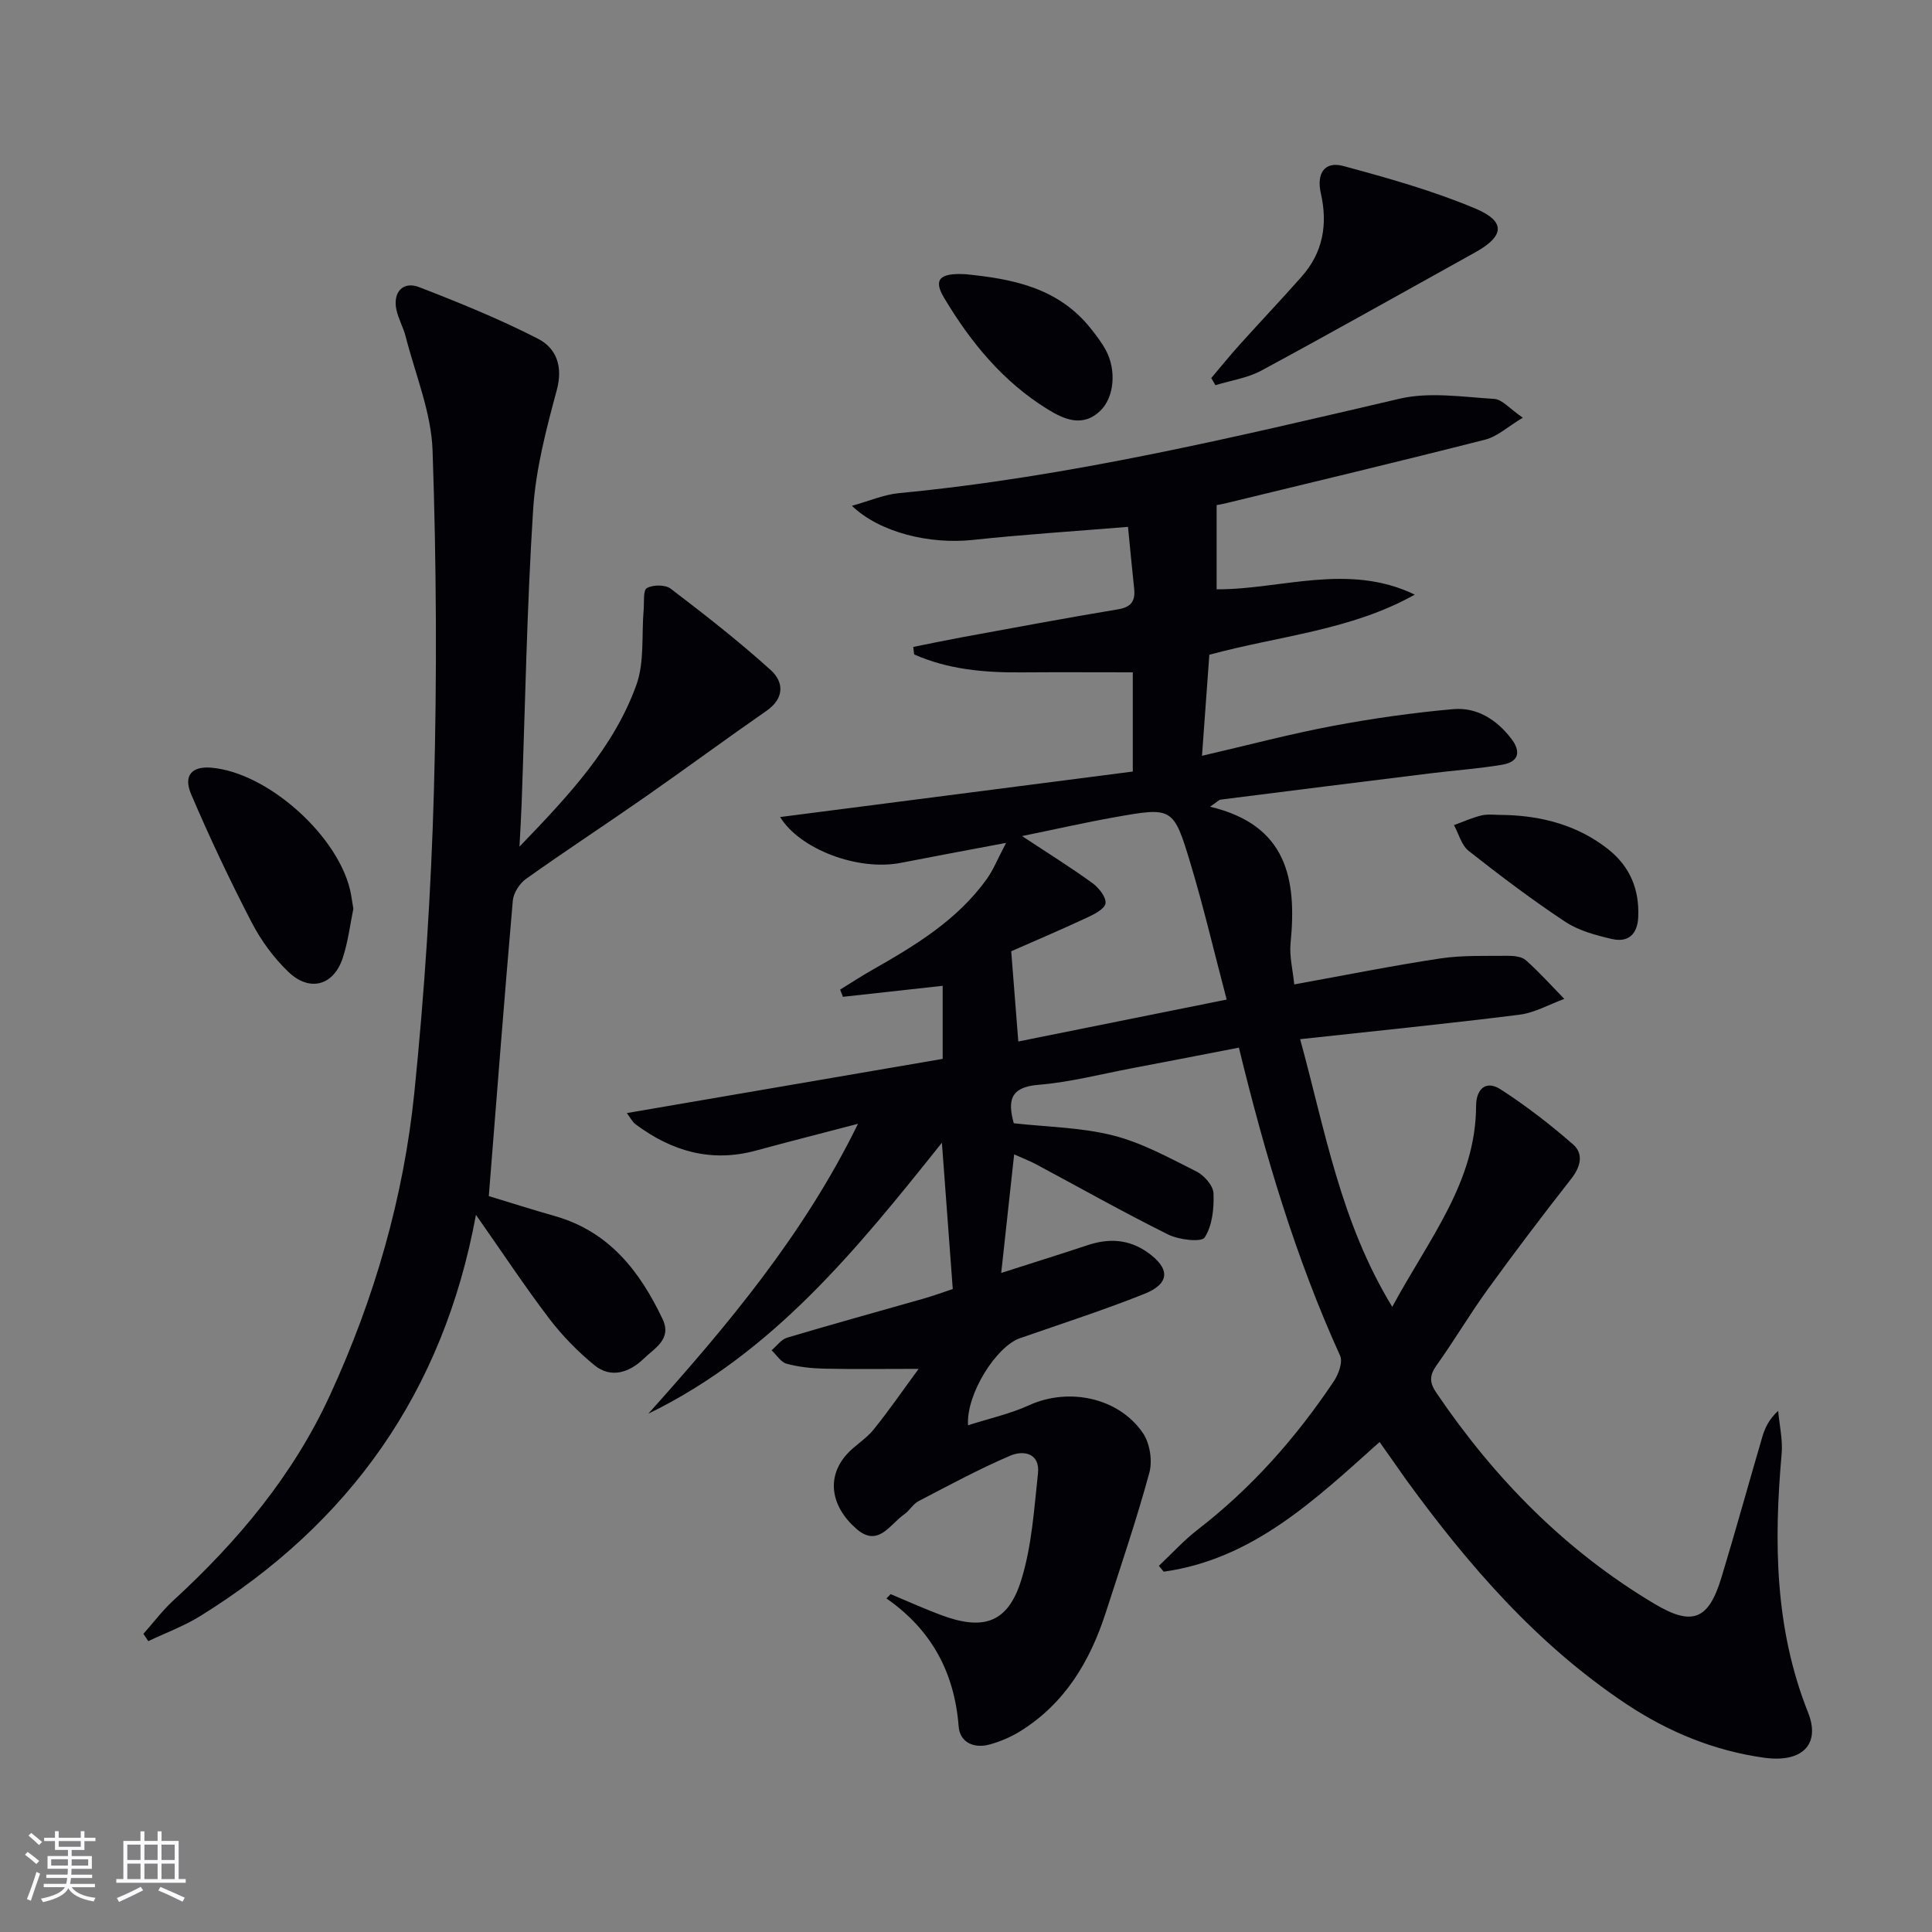 <svg enable-background="new 0 0 400 400" viewBox="0 0 400 400" xmlns="http://www.w3.org/2000/svg"><rect x="0" y="0" width="400" height="400" fill="#808080" stroke="none"/><g fill="#010106"><path d="m285.63 298.55c-13.45 12.05-26.28 24.27-44.7 26.85-.33-.4-.67-.81-1-1.21 2.66-2.5 5.13-5.24 8-7.46 11.2-8.65 20.42-19.08 28.24-30.78.97-1.45 1.88-3.96 1.28-5.28-9.23-20.32-15.54-41.58-20.95-63.77-7.44 1.44-14.69 2.86-21.95 4.23-6.51 1.23-13 2.93-19.57 3.47-5.86.48-6.37 3.28-5.09 7.96 6.87.77 13.93.84 20.59 2.53 6 1.52 11.63 4.65 17.23 7.45 1.59.8 3.46 2.92 3.53 4.5.13 3.1-.23 6.69-1.82 9.16-.67 1.04-5.33.5-7.55-.6-9.23-4.58-18.22-9.66-27.31-14.52-1.4-.75-2.9-1.32-4.59-2.08-.9 8.29-1.76 16.12-2.68 24.55 6.08-1.95 12-3.8 17.89-5.75 4.37-1.45 8.48-1.26 12.35 1.45 4.76 3.33 4.76 6.49-.57 8.62-8.48 3.39-17.19 6.19-25.82 9.2-4.82 1.68-11.12 11.48-10.72 18.02 4.39-1.41 8.71-2.36 12.64-4.15 8.12-3.71 18.51-1.65 23.57 5.76 1.44 2.11 2.01 5.73 1.33 8.21-2.65 9.75-5.92 19.33-9.02 28.95-3.25 10.07-8.45 18.81-17.69 24.56-1.94 1.21-4.13 2.14-6.33 2.75-3.22.9-6.18-.39-6.44-3.71-.86-11.14-5.58-20.01-14.95-26.52.29-.3.58-.59.87-.89 3.44 1.44 6.84 2.98 10.33 4.29 8.93 3.37 13.99 1.65 16.74-7.31 2.16-7.01 2.63-14.59 3.43-21.96.46-4.25-3.01-4.85-5.74-3.69-6.49 2.78-12.73 6.16-19.01 9.43-1.13.59-1.84 1.95-2.92 2.7-3 2.07-5.42 7.02-9.99 2.96-5.42-4.81-6.05-10.8-1.9-15.4 1.66-1.84 3.95-3.14 5.5-5.06 3.17-3.91 6.02-8.07 9.35-12.6-7.37 0-13.42.09-19.46-.04-2.64-.06-5.33-.34-7.86-1.02-1.2-.32-2.09-1.82-3.12-2.79 1.06-.89 1.99-2.24 3.21-2.61 9.38-2.8 18.83-5.39 28.24-8.08 2.2-.63 4.35-1.43 6.06-1.99-.76-10.17-1.48-19.89-2.25-30.29-17.51 21.94-34.94 43.53-60.78 56.1 16.41-18.32 32.15-37.02 43.41-60.02-7.47 1.96-14.35 3.7-21.19 5.56-9.24 2.5-17.38.11-24.82-5.43-.73-.54-1.17-1.47-1.85-2.35 21.93-3.76 43.53-7.47 65.39-11.22 0-5.42 0-10.13 0-15.13-7.01.77-13.83 1.53-20.65 2.28-.19-.5-.39-1-.58-1.49 2.13-1.31 4.23-2.69 6.4-3.93 9-5.12 17.87-10.41 24.03-19.07 1.28-1.8 2.12-3.93 3.93-7.38-8.32 1.57-15.05 2.81-21.77 4.13-8.9 1.75-20.93-2.81-25.01-9.48 24.31-3.14 48.68-6.28 73.01-9.42 0-7.9 0-14.5 0-20.54-7.89 0-15.49-.05-23.08.01-7.66.06-15.15-.6-22.19-3.72-.06-.52-.12-1.03-.18-1.55 3.34-.67 6.67-1.37 10.02-1.99 10.78-1.97 21.54-4 32.35-5.79 2.83-.47 3.64-1.78 3.36-4.34-.44-4.1-.82-8.2-1.27-12.74-11.06.91-21.64 1.58-32.17 2.71-8.86.94-19.21-1.51-24.99-7.07 3.58-.99 6.61-2.32 9.73-2.62 35.15-3.36 69.37-11.55 103.65-19.55 6.21-1.45 13.07-.36 19.6.04 1.66.1 3.2 2.03 5.92 3.89-3.17 1.9-5.28 3.9-7.75 4.53-17.81 4.54-35.69 8.8-53.55 13.14-.94.23-1.89.39-2.09.43v17.43c13.17.08 27.24-5.57 41.02 1.1-13.18 7.41-28.04 8.51-42.53 12.45-.48 6.57-.96 13.27-1.52 20.92 9.56-2.21 18.19-4.51 26.95-6.16 8.28-1.56 16.67-2.76 25.06-3.5 4.88-.43 8.96 2.14 11.99 6.07 2.08 2.69 1.64 4.84-1.81 5.43-4.89.83-9.87 1.17-14.8 1.78-14.51 1.79-29.01 3.61-43.51 5.45-.41.05-.76.49-2.21 1.47 15.97 3.79 17.98 15.03 16.67 28.22-.27 2.72.46 5.55.76 8.57 10.41-1.88 20.28-3.87 30.22-5.37 4.57-.69 9.28-.5 13.93-.55 1.28-.01 2.93.14 3.79.9 2.81 2.5 5.34 5.32 7.97 8.02-3.1 1.13-6.13 2.88-9.33 3.28-14.82 1.86-29.69 3.35-45.36 5.06 5.17 18.85 8.31 37.75 19.07 55.42 7.62-14.12 17.3-25.79 17.36-41.6.01-3.48 2.01-5.42 5.11-3.41 5.24 3.39 10.24 7.25 14.95 11.36 2.24 1.96 1.6 4.63-.36 7.13-5.91 7.54-11.7 15.18-17.32 22.94-3.7 5.11-6.92 10.58-10.59 15.72-1.5 2.1-1.43 3.58-.02 5.65 12.03 17.74 26.71 32.72 45.22 43.73 7.76 4.61 11.14 3.32 13.8-5.46 2.94-9.68 5.62-19.44 8.47-29.15.55-1.86 1.38-3.63 3.28-5.38.26 2.97.97 5.97.72 8.89-1.62 18.22-1.45 36.18 5.47 53.56 2.64 6.63-1.25 10.46-9.09 9.37-10.4-1.45-19.89-5.37-28.58-11.15-18.44-12.28-32.68-28.72-45.57-46.45-1.72-2.44-3.42-4.89-5.47-7.77zm-74.8-82.92c14.21-2.86 28.45-5.72 43.14-8.68-2.62-9.93-4.77-19.14-7.49-28.17-3.52-11.7-3.73-11.71-15.65-9.59-6.17 1.1-12.29 2.49-19.23 3.91 5.52 3.64 10.16 6.53 14.57 9.73 1.32.96 2.91 2.95 2.71 4.21-.19 1.19-2.43 2.3-3.97 3.01-5.5 2.56-11.08 4.93-15.55 6.9.54 6.85.99 12.49 1.47 18.68z"/><path d="m101.2 247.64c4.23 1.28 8.94 2.79 13.7 4.14 11.19 3.19 17.57 11.39 22.28 21.32 1.98 4.18-1.68 6.03-3.84 8.14-2.92 2.84-6.77 4.3-10.34 1.36-3.43-2.83-6.63-6.1-9.32-9.64-5.01-6.58-9.57-13.5-15.14-21.44-6.77 36.8-26.26 63.96-57.07 83.06-3.37 2.09-7.17 3.49-10.77 5.2-.34-.5-.67-1-1.01-1.51 2.05-2.3 3.92-4.81 6.17-6.88 13.36-12.27 24.83-25.93 32.48-42.58 9.16-19.93 15.22-40.81 17.44-62.55 2.12-20.81 3.48-41.74 4.06-62.65.65-23.43.52-46.91-.28-70.33-.27-7.92-3.57-15.75-5.57-23.6-.49-1.91-1.53-3.7-1.93-5.62-.74-3.57 1.39-5.9 4.72-4.61 8.33 3.22 16.64 6.6 24.58 10.67 3.81 1.95 5.25 5.71 3.91 10.67-2.19 8.1-4.36 16.4-4.89 24.71-1.3 20.25-1.64 40.55-2.38 60.84-.09 2.55-.25 5.09-.45 8.95 10.33-10.71 19.55-20.59 24.2-33.47 1.71-4.74 1.06-10.34 1.51-15.54.14-1.58-.15-4.05.67-4.52 1.25-.72 3.81-.73 4.93.12 7.08 5.4 14.12 10.89 20.72 16.86 2.68 2.42 2.9 5.79-.86 8.41-8.45 5.87-16.73 11.98-25.17 17.87-8.17 5.7-16.52 11.16-24.64 16.94-1.34.95-2.6 2.92-2.74 4.52-1.76 20.16-3.31 40.34-4.97 61.16z"/><path d="m250.78 78.27c1.98-2.34 3.91-4.73 5.97-7.01 4.22-4.69 8.57-9.27 12.75-14 4.42-4.99 5.42-10.81 3.97-17.22-.95-4.19.8-6.71 4.65-5.67 9.23 2.49 18.51 5.1 27.3 8.79 6.41 2.69 6.05 5.73.02 9.08-14.76 8.18-29.46 16.48-44.3 24.49-2.87 1.55-6.32 2.04-9.5 3.02-.29-.5-.58-.99-.86-1.48z"/><path d="m73.16 188.15c-.64 3.06-1.07 6.73-2.19 10.16-1.87 5.73-6.82 7.14-11.24 2.93-3.06-2.92-5.7-6.54-7.65-10.31-4.49-8.67-8.68-17.52-12.51-26.5-1.66-3.9.18-5.82 4.15-5.49 11.87.99 26.8 14.51 28.95 26.2.14.81.26 1.63.49 3.01z"/><path d="m199.9 56.77c9.34.94 19.09 2.63 25.91 11.22 1.13 1.42 2.26 2.88 3.12 4.47 2.27 4.19 1.75 9.78-1.08 12.54-3.69 3.61-7.61 1.78-10.92-.25-9.23-5.67-15.98-13.89-21.46-23.08-2.27-3.79-.98-5.19 4.43-4.9z"/><path d="m312.11 168.75c7.08.25 14.53 2.05 20.9 7.12 4.48 3.57 6.41 8.27 6.17 13.97-.15 3.61-2.08 5.34-5.44 4.57-3.34-.77-6.88-1.72-9.68-3.57-6.89-4.56-13.5-9.56-19.99-14.67-1.49-1.18-2.05-3.53-3.04-5.34 1.92-.69 3.8-1.57 5.77-2.02 1.4-.31 2.95-.06 5.31-.06z"/></g><path d="m5.17 384 .55-.58c.85.61 1.65 1.24 2.4 1.87l-.59.64c-.83-.73-1.62-1.38-2.36-1.93m1.22 9.53-.82-.34c.71-1.76 1.37-3.64 1.98-5.63.24.13.5.25.76.36-.6 1.67-1.24 3.54-1.92 5.61m-.5-13.5.57-.54c.56.44 1.31 1.06 2.26 1.87l-.64.64c-.68-.66-1.41-1.32-2.19-1.97m3.25.46h2.24v-1.36h.77v1.36h4.57v-1.36h.76v1.36h2.28v.69h-2.28v1.84h-2.64v1.26h4.18v2.64h-4.21c0 .45-.02.86-.05 1.21h4.32v.69h-4.38c-.04.34-.1.75-.19 1.22h5.15v.69h-4.82c.87 1.19 2.51 1.92 4.93 2.19-.17.32-.3.57-.37.76-2.77-.49-4.52-1.41-5.26-2.76-.56 1.26-2.3 2.23-5.24 2.9-.12-.24-.26-.48-.43-.72 2.73-.55 4.38-1.34 4.96-2.38h-4.38v-.69h4.65c.1-.38.17-.79.21-1.22h-4.32v-.69h4.4c.03-.34.05-.75.05-1.21h-4.2v-2.64h4.23v-1.26h-2.69v-1.84h-2.24zm1.46 4.46v1.29h3.45c.01-.4.02-.57.01-.53v-.32-.45h-3.46zm1.55-2.59h4.57v-1.19h-4.57zm6.11 2.59h-3.42v.77c-.01.19-.01.37-.02.53h3.44z" fill="#fafafc"/><path d="m32.63 379.16h.82v1.98h3.54v7.89h1.46v.78h-14.37v-.78h1.46v-7.89h3.54v-1.98h.82v1.98h2.73zm-3.49 11.48.5.73c-1.61.82-3.28 1.63-5 2.41-.13-.27-.28-.55-.44-.82 1.75-.72 3.4-1.49 4.94-2.32m-2.78-5.55h2.73v-3.18h-2.73zm0 3.95h2.73v-3.2h-2.73zm3.54-3.95h2.73v-3.18h-2.73zm0 3.95h2.73v-3.2h-2.73zm7.89 4.68c-1.84-.92-3.51-1.7-5.02-2.32l.45-.73c1.89.8 3.57 1.55 5.04 2.23zm-1.62-11.81h-2.73v3.18h2.73zm-2.73 7.13h2.73v-3.2h-2.73z" fill="#fafafc"/></svg>